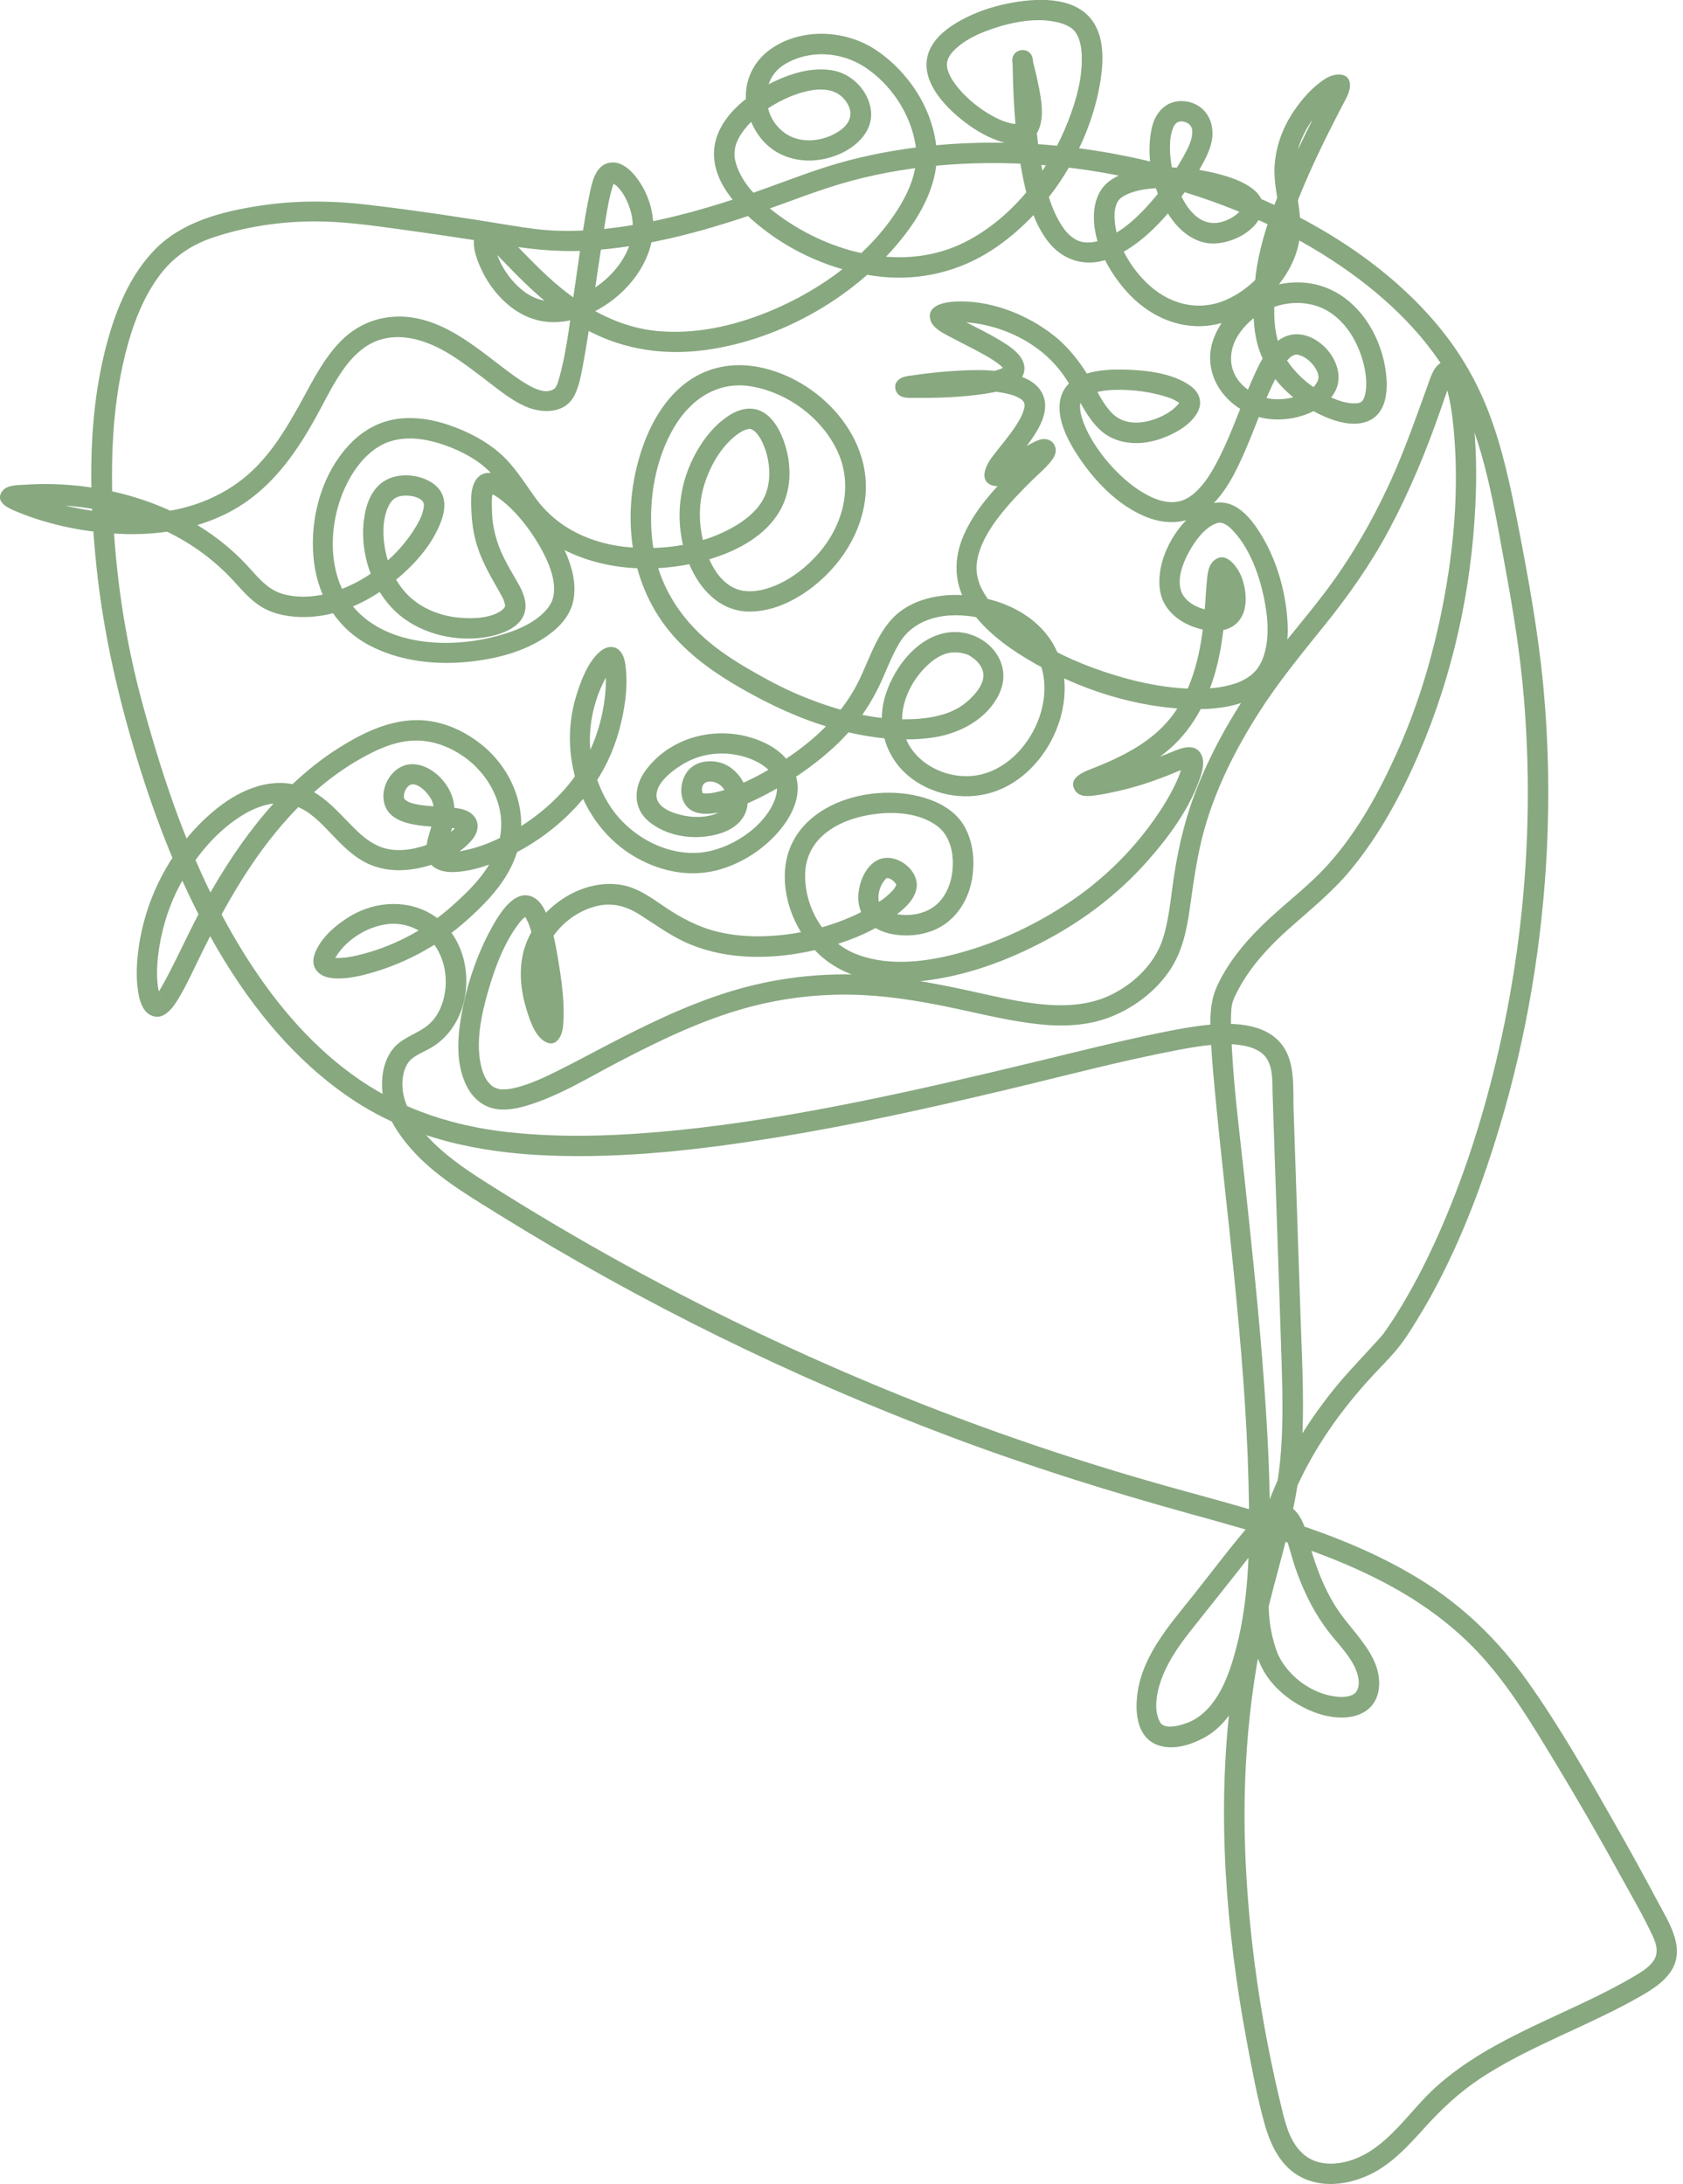 <?xml version="1.0" encoding="UTF-8"?> <svg xmlns="http://www.w3.org/2000/svg" width="833" height="1081" viewBox="0 0 833 1081" fill="none"><g clip-path="url(#clip0_186_975)"><path d="M633.09 730.989C620.5 758.891 610.719 794.338 623.882 823.918C628.851 835.08 639.955 843.575 651.215 847.677C658.526 850.338 668.449 851.483 675.388 847.206C684.002 841.897 683.961 830.695 680.289 822.429C676.299 813.436 668.989 806.329 663.312 798.421C657.148 789.838 652.997 779.862 649.791 769.845C647.009 761.168 645.423 744.778 633.34 744.361C627.555 744.159 623.214 749.238 619.758 753.192C609.646 764.765 600.438 777.181 590.873 789.198C578.222 805.09 563.331 821.466 562.555 842.901C562.278 850.581 564.046 859.581 571.701 863.131C579.356 866.681 588.497 863.932 595.436 860.322C609.848 852.817 616.923 835.491 621.074 820.738C624.53 808.438 626.238 795.686 627.224 782.974C629.728 750.767 628.041 718.223 625.752 686.057C623.315 651.829 619.677 617.703 616.011 583.589C613.365 558.988 610.024 534.225 609.335 509.462C609.241 506.1 609.2 502.719 609.47 499.364C609.517 498.778 609.585 498.199 609.652 497.619C609.436 499.559 609.673 497.592 609.787 497.08C610.388 494.473 611.718 492.028 612.96 489.677C618.968 478.292 628.149 468.403 637.707 459.868C648.272 450.437 659.228 441.72 668.314 430.767C682.78 413.32 693.716 393.043 702.592 372.281C719.158 333.54 728.332 291.646 730.256 249.591C730.924 234.993 730.782 220.24 728.939 205.723C727.974 198.125 727.218 188.128 722.331 181.802C719.894 178.65 715.85 177.478 712.462 180.017C709.296 182.388 708.006 186.929 706.717 190.465C700.689 207.003 695.018 223.521 687.606 239.527C678.655 258.86 668.003 277.224 655.042 294.159C644.37 308.11 632.705 321.26 622.539 335.602C609.754 353.648 598.717 373.117 590.994 393.865C585.641 408.247 582.468 423.114 580.396 438.285C579.62 443.97 579.046 449.097 577.932 455.005C577.46 457.504 576.906 459.996 576.204 462.442C575.887 463.553 575.536 464.658 575.151 465.749C574.638 467.198 574.381 467.844 574.003 468.666C569.332 478.764 560.955 486.706 550.721 491.954C540.487 497.202 528.856 498.178 517.05 497.168C503.839 496.043 490.527 492.654 477.391 489.832C461.271 486.369 445.003 483.432 428.518 482.53C409.077 481.465 389.5 483.358 370.633 488.134C348.154 493.827 326.91 503.682 306.355 514.224C297.343 518.846 288.446 523.676 279.421 528.256C272.711 531.665 265.907 535.08 258.704 537.351C257.246 537.809 255.774 538.22 254.276 538.55C252.676 538.9 252.298 538.974 251.035 539.055C248.153 539.237 247.539 539.304 245.021 538.348C244.299 538.071 245.723 538.691 245.041 538.341C244.852 538.24 244.656 538.146 244.467 538.038C244.265 537.923 242.894 536.96 243.691 537.593C242.935 536.987 241.72 535.68 241.443 535.31C240.1 533.531 239.175 531.355 238.52 529.072C235.091 517.135 238.095 502.665 241.585 490.58C244.967 478.865 249.564 466.382 257.111 456.621C256.497 457.416 257.543 456.116 257.678 455.961C257.988 455.618 258.285 455.274 258.609 454.937C259.021 454.513 260.979 453.038 259.75 453.812C260.074 453.61 260.392 453.408 260.716 453.213C261.35 452.829 259.568 453.428 260.54 453.287C261.195 453.193 258.961 453.051 259.919 453.3C258.974 453.058 258.94 452.93 259.379 453.112C259.919 453.334 259.156 453.475 259.008 452.802C259.055 453.017 259.629 453.354 259.75 453.55C259.723 453.509 259.372 452.91 259.879 453.758C260.142 454.203 260.419 454.641 260.662 455.092C260.932 455.597 261.181 456.116 261.418 456.635C261.742 457.349 261.337 456.372 261.721 457.396C262.221 458.723 262.666 460.057 263.072 461.418C266.636 473.368 268.128 486.154 268.681 498.576C268.789 500.981 268.85 503.392 268.769 505.804C268.735 506.686 268.661 507.562 268.6 508.445C268.587 508.633 268.479 509.159 268.62 508.337C268.803 507.252 268.62 508.303 268.607 508.303C268.512 508.317 268.526 509.024 268.411 509.112C268.607 508.977 268.917 507.98 269.37 507.555L274.851 506.808L275.513 507.34C275.438 507.333 275.101 506.909 275.101 506.936C275.114 506.558 275.31 507.326 274.811 506.531C274.385 505.851 273.96 505.177 273.575 504.47C271.82 501.25 270.598 497.767 269.66 494.231C267.216 484.995 267.122 474.87 271.908 466.349C276.68 457.847 285.044 451.212 294.481 448.645C302.798 446.389 309.852 448.349 316.933 452.862C325.135 458.09 332.729 463.748 341.815 467.467C360.244 475.005 381.11 474.857 400.362 470.869C415.908 467.649 432.102 461.835 444.678 451.919C448.452 448.942 452.435 445.089 453.522 440.218C455.479 431.468 445.212 423.013 436.875 424.812C428.41 426.638 424.319 437.995 424.846 445.634C425.473 454.749 432.575 460.542 441.168 462.24C449.964 463.978 460.11 462.637 467.576 457.43C474.92 452.303 479.511 444.085 481.05 435.348C482.589 426.611 481.833 417.402 477.641 409.541C474.515 403.68 469.041 399.47 463.033 396.856C435.876 385.047 391.316 396.364 388.576 430.295C387.091 448.686 397.155 468.451 412.918 478.043C428.68 487.636 446.643 487.272 463.485 484.537C483.122 481.351 502.165 473.806 519.568 464.321C537.605 454.493 553.995 441.835 567.638 426.476C578.229 414.552 588.443 400.79 593.782 385.599C595.112 381.807 596.543 376.802 594.376 373.036C591.689 368.388 586.282 369.654 582.212 371.278C574.908 374.195 567.719 377.206 560.151 379.402C555.44 380.769 550.667 381.901 545.854 382.871C544.126 383.221 542.384 383.585 540.629 383.794C540.008 383.868 538.989 383.733 538.395 383.949C536.781 384.548 538.658 383.727 538.395 384.016C537.132 385.404 542.297 391.372 539.65 391.911C540.312 391.777 541.196 391.083 541.824 390.8C542.533 390.476 541.142 391.083 541.939 390.746C542.182 390.645 542.432 390.544 542.681 390.443C543.518 390.106 544.362 389.769 545.199 389.432C548.959 387.93 552.712 386.408 556.398 384.724C565.417 380.601 574.098 375.414 581.26 368.502C593.877 356.336 600.661 339.509 603.861 322.573C605.238 315.285 606.048 307.895 606.608 300.498C606.824 297.628 606.993 294.759 607.202 291.889C607.283 290.784 607.364 289.686 607.465 288.581C607.519 288.029 607.58 287.477 607.634 286.924C607.769 285.59 607.56 287.146 607.695 286.459C607.83 285.772 607.999 285.119 608.127 284.452C608.35 283.266 607.924 284.802 607.695 284.977C606.743 285.718 605.649 286.325 604.394 286.096C604.117 286.042 603.462 285.671 603.273 285.685C602.774 285.712 603.469 285.476 603.442 285.873C603.422 286.136 604.745 288.063 605.096 289.006C606.21 292.037 606.905 295.661 606.25 298.861C605.737 301.36 604.711 301.906 602.105 302.115C596.01 302.6 587.497 299.211 584.946 293.411C582.205 287.207 585.29 279.103 588.267 273.552C591.244 268.002 596.003 261.386 601.505 259.237C603.071 258.624 603.084 258.651 604.536 258.719C603.536 258.672 604.313 258.678 604.887 258.84C605.076 258.894 605.265 258.955 605.454 259.015C606.669 259.399 604.9 258.726 605.582 259.056C607.958 260.214 608.707 260.969 610.651 263.064C619.744 272.899 624.686 288.447 626.623 301.731C627.602 308.447 627.825 315.608 626.177 322.237C625.442 325.201 624.47 327.754 622.768 330.3C622.174 331.189 621.675 331.789 620.845 332.631C620.426 333.055 619.987 333.446 619.549 333.843C619.38 333.992 619.204 334.133 619.036 334.275C618.604 334.632 619.562 333.904 618.806 334.45C614.594 337.454 611.043 338.64 605.764 339.724C600.485 340.809 594.39 341.051 588.436 340.822C574.132 340.27 559.949 336.983 546.414 332.442C532.697 327.841 519.372 321.677 507.397 313.526C502.219 310.003 497.339 306.035 493.066 301.448C491.047 299.286 489.819 297.804 488.266 295.459C487.591 294.442 486.956 293.391 486.376 292.32C486.092 291.801 485.829 291.269 485.566 290.737C485.417 290.434 485.282 290.131 485.147 289.828C484.783 288.999 485.552 290.892 484.992 289.437C482.872 283.879 482.751 279.48 484.614 273.384C486.767 266.351 491.04 259.925 495.597 254.219C500.262 248.372 505.48 242.996 510.799 237.748C514.316 234.286 518.508 230.931 521.282 226.802C524.799 221.561 520.479 215.639 514.37 217.707C508.706 219.627 503.711 224.067 498.736 227.246C497.487 228.041 496.238 228.829 494.942 229.543C494.443 229.82 493.936 230.089 493.417 230.338C492.856 230.608 493.606 230.291 493.66 230.257C493.66 230.257 492.87 230.594 492.823 230.54C492.823 230.54 495.982 231.531 496.799 232.602C497.028 232.898 497.386 235.465 497.345 234.421C497.345 234.421 497.291 235.889 497.318 235.04C497.291 235.788 496.907 235.741 497.426 234.912C497.723 234.441 498 233.962 498.304 233.498C501.699 228.391 506.276 223.535 510.009 218.226C513.735 212.931 517.819 206.303 517.232 199.546C516.719 193.638 512.655 189.482 507.397 187.185C495.982 182.193 481.995 182.907 469.844 183.763C464.16 184.16 458.49 184.793 452.853 185.615C449.633 186.08 445.813 186.134 443.774 189.044C442.471 190.897 443.106 193.632 444.564 195.167C446.636 197.35 450.97 196.872 453.724 196.912C458.922 196.98 464.12 196.878 469.311 196.629C475.481 196.333 481.651 195.801 487.76 194.844C492.519 194.103 497.73 193.14 501.902 190.593C506.074 188.047 508.463 183.291 506.148 178.495C503.961 173.975 499.1 170.95 494.956 168.431C489.785 165.291 484.331 162.637 478.957 159.862C476.696 158.69 474.421 157.518 472.241 156.197C471.761 155.908 470.02 154.742 470.303 154.964C471.019 155.53 469.797 154.547 469.824 154.527C469.804 154.54 469.567 154.23 469.547 154.237C469.513 154.25 470.02 155.005 469.891 154.621C470.58 156.655 470.215 157.72 469.304 159.518C469.365 159.397 468.352 160.381 468.744 159.976C469.095 159.613 469.25 160.05 468.791 159.929C468.373 159.821 468.852 159.896 469.365 159.815C469.696 159.761 470.944 159.518 470.688 159.552C472.666 159.289 476.392 159.37 478.971 159.579C487.152 160.246 495.449 162.59 502.833 166.14C511.548 170.324 519.271 176.299 525.157 183.992C529.646 189.866 532.92 196.488 536.734 202.786C540.062 208.283 544.139 213.72 550.06 216.609C557.559 220.267 566.45 219.917 574.213 217.249C580.97 214.932 588.679 210.87 592.459 204.518C595.53 199.371 593.796 194.285 589.178 190.95C580.16 184.443 566.335 183.089 555.588 182.894C545.348 182.712 529.808 183.938 525.542 195.221C521.559 205.75 528.755 218.651 534.513 227.091C542.337 238.57 553.003 249.571 565.903 255.256C577.129 260.208 588.672 259.628 598.129 251.477C606.662 244.128 611.873 233.161 616.288 223.043C621.061 212.103 624.935 200.705 629.978 190.061C631.031 187.845 632.138 185.656 633.387 183.54C634.514 181.62 635.655 179.916 636.458 179.02C637.046 178.36 637.653 177.747 638.281 177.127C638.949 176.474 638.585 176.838 638.558 176.851C638.895 176.609 639.246 176.386 639.597 176.164C639.746 176.07 640.947 175.497 640.212 175.807C639.476 176.117 640.745 175.686 640.86 175.625C641.386 175.335 641.703 175.497 640.799 175.564C641.244 175.531 641.676 175.517 642.122 175.524C642.709 175.524 641.217 175.16 642.628 175.612C643.499 175.895 644.309 176.137 645.112 176.561C646.955 177.531 648.569 178.946 649.878 180.563C651.532 182.611 653.368 185.723 652.254 188.411C649.527 195.012 639.084 197.532 632.786 197.619C625.01 197.727 616.923 194.049 612.44 187.575C607.958 181.102 608.478 172.809 612.731 166.073C620.554 153.698 636.31 147.11 650.56 151.105C663.872 154.836 672.04 167.932 675.064 180.684C676.266 185.763 676.765 191.483 675.489 195.875C675.361 196.326 675.219 196.784 675.044 197.222C675.381 196.387 674.862 197.539 674.713 197.801C674.612 197.983 673.93 198.92 674.308 198.462C674.814 197.855 673.289 199.351 673.809 198.92C674.281 198.536 672.823 199.317 673.363 199.155C673.687 199.061 672.458 199.411 672.134 199.485C671.291 199.681 672.303 199.533 671.392 199.587C670.622 199.634 669.853 199.627 669.09 199.58C663.042 199.182 656.588 195.908 651.411 192.507C644.734 188.128 638.875 182.24 635.102 175.18C630.099 165.803 630.424 155.153 630.97 144.853C631.294 138.723 631.949 133.401 633.34 127.406C637.754 108.402 645.747 90.073 654.165 72.538C657.324 65.949 660.699 59.469 664.007 52.962C665.62 49.789 668.179 45.956 668.172 42.264C668.158 35.184 660.254 36.255 656.129 38.862C649.811 42.857 644.606 48.758 640.448 54.888C634.892 63.073 631.335 72.639 630.835 82.548C630.437 90.551 632.469 98.278 633.306 106.173C634.19 114.526 632.833 122.219 628.452 129.467C623.754 137.248 616.707 143.573 608.572 147.608C593.877 154.897 578.378 150.801 567.125 139.592C558.349 130.855 551.214 118.083 551.639 105.573C551.7 103.842 552.328 101.477 553.03 100.083C553.637 98.877 554.785 97.887 556.121 97.078C559.692 94.909 565.025 93.764 569.636 93.333C581.55 92.228 594.12 93.569 605.487 97.341C608.046 98.19 609.18 98.608 611.407 99.82C612.305 100.305 613.19 100.837 614.006 101.444C613.142 100.797 614.823 102.259 615.141 102.629C614.526 101.908 615.005 102.158 615.066 102.629C615.141 103.195 615.768 102.575 614.924 102.205C615.005 102.239 614.972 102.569 615.046 102.602C614.945 102.555 615.255 101.774 615.019 102.299C614.783 102.825 614.573 103.364 614.195 103.875C612.042 106.786 608.262 108.8 604.86 109.783C589.293 114.277 581.375 92.336 579.66 80.729C578.857 75.273 578.486 67.977 580.835 62.81C582.063 60.116 584.406 59.462 587.146 60.628C588.638 61.261 589.644 62.339 589.995 63.949C590.13 64.582 590.13 65.235 590.11 65.875C590.096 66.441 589.786 68.321 590.083 66.825C589.199 71.271 587.72 73.932 585.391 78.088C582.3 83.599 578.722 88.887 574.78 93.832C567.091 103.471 557.195 114.438 545.334 118.662C542.722 119.592 540.838 120.043 538.334 120.029C536.302 120.023 534.203 119.477 533.082 118.898C529.504 117.045 527.243 114.485 525.022 110.875C519.264 101.498 516.787 89.945 514.937 78.93C513.087 67.903 512.223 56.707 511.737 45.538C511.575 41.766 511.474 37.993 511.386 34.214C511.339 32.166 511.562 29.734 510.772 27.801C508.976 23.395 502.415 23.941 501.186 28.475C500.694 30.294 501.308 32.267 501.74 34.039C503.016 39.32 504.46 44.595 505.129 49.998C505.459 52.638 505.702 56.027 505.331 58.324C505.23 58.937 504.832 60.264 504.757 60.419C504.663 60.628 504.501 60.809 504.4 61.012C504.096 61.658 504.865 60.554 504.346 61.018C504.346 61.018 504.609 61.045 503.86 61.274C504.899 60.958 503.718 61.295 503.353 61.308C503.158 61.315 503.927 61.335 502.948 61.301C501.301 61.247 501.693 61.335 500.262 61.018C497.575 60.419 495.064 59.395 492.627 58.142C486.788 55.131 481.468 51.163 476.898 46.454C473.267 42.715 469.257 37.589 468.724 32.8C468.528 31.041 468.933 29.485 469.75 28.104C470.931 26.104 472.038 24.925 474.077 23.18C478.228 19.63 483.811 16.915 489.096 14.982C500.343 10.866 514.35 7.969 525.893 11.721C527.601 12.28 529.822 13.399 530.956 14.456C531.368 14.84 531.746 15.251 532.124 15.669C532.299 15.864 531.644 14.934 532.191 15.763C532.704 16.538 533.156 17.319 533.575 18.148C533.993 18.976 533.325 17.447 533.676 18.363C533.845 18.801 534 19.246 534.142 19.69C534.446 20.634 534.682 21.59 534.878 22.56C534.966 22.998 535.04 23.436 535.114 23.874C535.249 24.662 535.026 23.079 535.128 23.894C535.155 24.123 535.188 24.359 535.209 24.595C535.31 25.726 535.391 26.858 535.425 27.996C535.695 38.728 532.778 49.358 528.789 59.664C519.237 84.333 501.423 107.877 477.405 119.922C447.743 134.796 411.642 125.614 385.896 106.9C376.479 100.056 365.671 89.978 363.653 78.23C363.444 76.997 363.518 74.134 364.058 72.221C364.875 69.324 366.468 66.636 368.297 64.259C372.51 58.795 378.254 54.498 384.235 51.15C393.989 45.686 412.074 38.983 419.324 51.096C423.104 57.408 419.729 62.386 413.984 65.734C407.524 69.499 398.884 70.82 391.877 67.768C377.707 61.604 374.555 40.391 388.117 31.998C400.281 24.473 416.151 25.477 427.89 33.116C440.986 41.638 450.781 56.431 453.171 71.931C454.892 83.1 450.342 94.189 444.321 103.7C428.16 129.218 399.734 148.012 371.477 157.592C356.572 162.644 340.783 165.332 325.041 163.796C309.298 162.26 294.758 155.328 282.101 145.992C271.759 138.359 262.991 129.002 254.066 119.827C251.521 117.214 248.835 114.189 245.595 112.417C241.389 110.127 236.563 111.791 235.104 116.513C233.511 121.68 235.678 127.561 237.751 132.269C240.539 138.622 244.69 144.584 249.78 149.313C255.498 154.628 262.403 158.319 270.227 159.222C278.273 160.152 286.347 158.023 293.543 154.52C308.09 147.433 320.788 133.071 323.015 116.722C324.244 107.695 321.834 98.298 316.953 90.632C313.653 85.451 307.631 78.648 300.651 80.783C294.448 82.676 292.949 90.618 291.801 96.068C288.615 111.184 286.806 126.631 284.518 141.896C282.27 156.884 280.845 172.52 276.755 187.165C276.545 187.919 276.323 188.667 276.066 189.408C275.945 189.751 275.816 190.088 275.695 190.432C275.411 191.22 276.228 189.441 275.715 190.364C275.472 190.802 275.195 191.26 274.979 191.712C274.345 193.039 275.337 190.748 274.804 191.954C274.574 192.466 273.035 193.099 274.75 192.116C274.304 192.372 273.892 192.675 273.44 192.924C272.617 193.382 273.838 192.85 272.961 193.146C272.461 193.315 271.962 193.443 271.449 193.557C271.213 193.611 271.989 193.578 271.024 193.598C270.416 193.611 269.815 193.611 269.208 193.564C268.992 193.551 269.606 193.679 268.695 193.477C268.134 193.349 267.581 193.221 267.034 193.059C265.657 192.655 265.353 192.527 264.314 192.042C261.863 190.897 259.541 189.468 257.293 187.973C251.832 184.342 246.729 180.199 241.511 176.238C230.467 167.851 218.282 159.323 204.241 157.181C191.301 155.207 178.799 158.959 169.409 168.107C160.634 176.662 155.004 188.013 149.171 198.616C142.421 210.89 135.272 223.049 125.039 232.804C112.503 244.747 96.032 251.578 78.899 253.532C62.806 255.371 46.443 253.72 30.769 249.84C25.125 248.446 19.536 246.775 14.102 244.721C13.17 244.37 12.239 244.006 11.314 243.616C12.374 244.06 10.436 243.218 10.065 243.043C9.586 242.814 9.12 242.511 8.627 242.309C8.486 242.248 8.344 242.087 8.195 242.053C8.695 242.174 9.998 243.885 10.119 244.694V247.381C9.876 247.974 8.087 251.012 6.906 250.716C7.007 250.743 7.176 250.601 7.284 250.608C7.702 250.622 8.283 250.42 8.702 250.339C9.545 250.17 7.527 250.467 8.486 250.366C8.816 250.332 9.147 250.285 9.478 250.251C10.335 250.164 11.186 250.089 12.043 250.029C17.065 249.679 22.121 249.685 27.151 249.908C42.123 250.568 57.041 253.316 71.17 258.335C88.201 264.384 103.275 274.132 115.527 287.409C119.955 292.206 124.215 297.366 129.953 300.666C136.258 304.297 143.879 305.496 151.075 305.389C166.189 305.16 180.682 298.699 192.55 289.666C202.588 282.027 212.214 272.205 217.317 260.497C219.18 256.226 220.632 251.45 219.572 246.775C218.019 239.924 210.783 236.388 204.39 235.498C197.316 234.515 190.126 236.381 185.658 242.188C181.918 247.045 180.466 253.195 179.92 259.197C178.583 273.835 183.653 289.693 193.643 300.532C204.025 311.795 220.422 316.942 235.503 315.931C245.014 315.298 260.878 311.398 260.081 298.982C259.764 294.024 256.962 289.558 254.519 285.375C251.305 279.864 248.167 274.327 246.182 268.237C244.926 264.384 244.022 260.396 243.684 256.354C243.502 254.205 243.455 252.05 243.434 249.894C243.428 248.661 243.421 247.422 243.495 246.189C243.536 245.509 244.035 244.054 243.907 243.454C244.069 244.215 243.975 242.814 244.103 242.983C244.096 242.969 242.361 244.222 242.753 243.993C243.023 243.831 241.423 244.242 242.395 244.06C243.272 243.899 241.956 243.973 242.192 244.033C242.57 244.128 242.948 244.229 243.306 244.37C242.314 243.973 243.272 244.343 243.678 244.566C244.056 244.774 244.44 244.977 244.812 245.192C245.723 245.731 246.6 246.324 247.451 246.957C256.031 253.343 264.01 264.034 269.14 274.051C271.611 278.881 273.818 284.479 274.176 289.747C274.358 292.488 274.223 294.247 273.467 296.719C273.379 297.009 272.839 298.289 273.238 297.413C273.049 297.824 272.846 298.228 272.63 298.619C272.414 299.009 272.171 299.414 271.928 299.804C271.82 299.979 270.828 301.36 271.341 300.7C265.549 308.144 255.626 312.166 246.357 314.698C224.392 320.707 194.811 320.128 177.537 303.24C158.602 284.728 162.267 249.227 177.807 229.745C181.506 225.104 186.238 220.995 191.861 218.893C200.07 215.821 209.041 216.872 217.243 219.371C223.737 221.352 230.143 224.255 235.786 228.034C241.922 232.144 246.675 237.742 250.86 243.75C255.045 249.759 259.001 255.89 264.152 261.083C269.592 266.567 276.14 270.939 283.215 274.037C297.073 280.1 312.505 282.155 327.552 281.064C352.576 279.245 387.239 268.029 390.506 238.873C391.384 231.012 390 222.773 386.861 215.538C384.465 210.014 380.34 204.026 374.089 202.584C367.528 201.069 361.25 204.794 356.464 208.903C350.152 214.326 345.251 221.736 341.883 229.281C334.91 244.902 334.451 262.848 340.951 278.746C346.304 291.828 356.707 303.065 371.807 302.687C385.565 302.351 398.607 294.57 408.267 285.26C419.385 274.556 427.202 260.214 428.423 244.714C430.806 214.501 404.621 187.596 376.141 181.789C362.559 179.02 349.295 181.6 338.4 190.324C327.363 199.162 320.518 212.615 316.555 225.933C307.496 256.401 311.904 290.528 333.35 314.793C342.855 325.544 354.864 333.87 367.278 340.93C381.515 349.021 396.298 355.959 412.108 360.419C427.917 364.878 445.617 367.539 462.344 364.925C475.339 362.898 488.658 355.797 494.53 343.463C502.374 326.992 486.828 311.202 470.155 312.92C454.656 314.517 442.896 329.66 438.414 343.517C433.095 359.954 438.785 377.159 453.265 386.724C466.077 395.185 483.048 396.539 496.88 389.89C523.598 377.037 537.308 337.724 517.705 313.567C508.355 302.047 493.376 296.126 478.91 294.725C465.706 293.452 450.464 296.342 441.236 306.581C432.312 316.484 429.146 330.327 422.551 341.691C413.181 357.839 398.56 370.011 382.723 379.563C375.892 383.686 368.716 387.452 361.169 390.099C358.273 391.116 355.276 392.026 352.238 392.504C351.603 392.605 350.746 392.693 349.666 392.699C349.18 392.699 348.694 392.699 348.215 392.646C349.167 392.733 348.026 392.612 347.668 392.497C346.831 392.241 347.486 392.497 347.499 392.457C347.499 392.47 347.074 392.181 347.06 392.188C347.182 392.14 347.695 392.679 347.708 392.807C347.533 391.453 347.155 390.497 347.708 389.048C348.822 386.118 352.67 386.448 355.066 387.661C359.92 390.113 362.053 397.826 357.166 401.181C352.278 404.535 345.143 404.798 339.743 403.882C334.896 403.06 325.77 400.534 324.993 394.613C324.116 387.91 332.52 381.584 337.401 378.566C344.536 374.161 352.326 372.389 360.669 373.07C372.287 374.019 388.717 381.402 383.587 395.515C378.457 409.628 360.852 420.844 346.122 422.016C332.034 423.135 317.838 416.587 308.09 406.617C299.254 397.583 294.461 385.66 292.47 373.346C292.321 372.409 292.416 373.036 292.395 372.854C292.341 372.443 292.294 372.039 292.254 371.628C292.179 370.907 292.112 370.193 292.065 369.472C291.923 367.35 291.93 365.215 292.038 363.093C292.463 354.565 294.697 345.861 298.437 338.175C299.625 335.73 301.225 332.766 302.744 331.001C303.054 330.644 303.385 330.32 303.709 329.983C304.371 329.31 303.81 329.876 303.837 329.882C302.73 329.828 300.989 330.401 299.497 329.114C298.997 328.683 299.031 328.414 299.018 328.346C299.423 330.731 299.814 331.883 299.888 334.584C299.99 338.343 299.747 342.116 299.281 345.848C297.249 362.318 290.701 377.866 279.698 390.355C270.578 400.702 259.291 409.029 246.864 414.997C242.105 417.287 237.123 419.167 231.986 420.413C230.939 420.669 229.88 420.891 228.82 421.087C227.375 421.356 227.996 421.282 226.322 421.417C225.472 421.484 224.614 421.518 223.764 421.504C223.372 421.498 222.987 421.471 222.596 421.451C221.367 421.397 223.318 421.68 222.184 421.403C221.793 421.309 220.179 420.784 220.868 421.087C221.671 421.444 220.787 420.972 220.618 420.912C219.747 420.608 221.3 420.986 220.746 421.019C220.152 421.053 221.28 420.972 220.949 421.39C221.097 421.201 220.861 420.939 220.935 420.366C221.037 419.618 221.448 417.974 221.766 416.85C223.831 409.635 226.288 402.151 223.939 394.66C221.394 386.549 213.274 378.465 204.37 378.203C195.925 377.953 189.451 386.596 189.782 394.599C190.363 408.719 208.501 408.746 218.741 409.406C221.374 409.574 223.527 409.669 225.613 410.133C226.066 410.234 226.518 410.356 226.963 410.484C227.908 410.753 227.092 410.517 227.24 410.571C228.064 410.901 227.287 410.544 227.294 410.564C227.254 410.457 226.619 409.413 226.538 408.732C226.464 408.133 226.41 408.234 226.714 407.964C226.471 408.18 225.998 409.109 226.018 409.089C225.519 409.736 224.189 410.962 223.284 411.689C220.544 413.885 217.283 415.644 214.063 417.025C207.097 420.002 198.585 421.841 191.098 420.002C185.414 418.601 180.777 415.138 176.619 411.157C167.512 402.44 159.587 391.581 146.647 388.469C131.553 384.838 116.958 391.992 105.658 401.497C84.144 419.585 70.488 446.517 68.024 474.372C67.498 480.354 67.498 486.47 68.645 492.385C69.368 496.117 70.839 500.469 74.43 502.355C80.709 505.662 85.562 498.859 88.316 494.251C92.718 486.895 96.214 478.973 100.008 471.3C105.483 460.246 111.207 449.312 117.627 438.77C132.741 413.953 151.966 390.813 177.422 376.081C185.597 371.352 194.636 367.047 204.228 366.562C213.118 366.111 221.563 369.082 228.874 374.006C242.098 382.911 250.927 399.375 247.255 415.401C244.049 429.4 233.424 439.854 223.008 449.029C210.891 459.707 196.175 467.602 180.588 471.886C175.377 473.314 170.543 474.352 165.183 474.089C164.164 474.042 165.096 474.102 164.92 474.062C164.576 473.981 164.238 473.907 163.901 473.813C162.99 473.563 164.083 473.961 164.009 473.867C163.428 473.126 164.677 474.581 164.832 474.823C165.055 475.18 164.859 476.77 165.177 475.813C165.568 474.621 165.379 475.018 166.176 473.685C172.217 463.519 186.11 455.921 197.727 457.376C213.881 459.397 222.4 475.052 220.321 490.431C219.396 497.269 216.453 504.086 210.729 508.229C205.605 511.934 199.138 513.699 194.912 518.63C189.485 524.969 188.297 534.353 189.519 542.329C190.828 550.837 195.338 558.503 200.603 565.165C212.673 580.443 229.792 590.474 246.101 600.606C281.655 622.708 318.324 643.045 355.897 661.523C393.321 679.927 431.65 696.498 470.695 711.177C509.213 725.66 548.412 737.961 588.065 748.948C623.113 758.662 658.856 768.329 690.739 786.288C706.622 795.234 721.197 806.262 733.442 819.802C747.53 835.39 758.412 853.585 769.253 871.477C780.715 890.4 791.772 909.565 802.418 928.966C807.771 938.727 813.543 948.468 818.187 958.586C820.097 962.749 821.022 967.074 818.038 970.954C815.682 974.019 812.186 976.121 808.905 978.054C776.719 997.078 739.342 1007.35 711.01 1032.61C697.354 1044.78 686.736 1063.47 668.435 1069.24C660.733 1071.66 651.708 1071.8 645.268 1066.27C638.828 1060.74 636.512 1052.2 634.602 1044.41C624.233 1002.05 617.76 958.289 616.261 914.705C614.749 870.716 619.198 827.185 630.592 784.645C636.283 763.405 642.19 742.333 643.985 720.332C645.835 697.657 644.485 674.821 643.722 652.126C642.952 629.168 642.183 606.204 641.406 583.246C641.022 571.875 640.644 560.51 640.259 549.139C639.935 539.432 641.096 527.616 635.797 518.96C628.135 506.424 611.144 505.898 598.075 507.205C590.4 507.973 582.786 509.394 575.232 510.924C553.219 515.39 531.428 520.947 509.597 526.202C481.684 532.925 453.724 539.466 425.582 545.145C395.731 551.167 365.658 556.327 335.342 559.365C307.503 562.154 279.232 563.38 251.359 560.308C225.31 557.439 200.522 549.624 178.705 534.885C155.895 519.472 137.561 498.138 122.811 475.113C108.743 453.152 97.605 429.406 88.478 405.02C81.694 386.906 76.078 368.408 70.934 349.775C62.745 320.115 57.838 289.558 56.137 258.84C54.483 228.991 55.34 198.078 63.637 169.165C66.911 157.74 71.487 146.578 78.515 136.911C85.319 127.554 94.209 121.363 105.192 117.638C121.096 112.242 138.492 109.642 155.274 109.574C168.991 109.521 182.687 111.387 196.242 113.246C214.576 115.765 232.897 118.44 251.15 121.458C265.637 123.856 279.914 124.954 294.603 123.795C327.484 121.208 359.218 111.252 390 99.928C402.171 95.448 414.288 91.117 426.918 88.072C442.944 84.205 459.3 81.955 475.758 81.106C509.564 79.362 543.566 83.302 576.204 92.195C607.384 100.689 637.505 113.731 664.189 132.047C687.046 147.736 707.838 167.804 720.704 192.587C734.812 219.762 739.571 251.262 745.053 281.03C748.941 302.142 752.357 323.247 754.179 344.649C755.948 365.41 756.542 386.266 756.002 407.095C755.016 444.833 750.298 482.435 741.893 519.243C735.022 549.328 725.821 579.062 713.508 607.396C708.594 618.706 703.186 629.821 697.098 640.553C694.553 645.032 691.886 649.445 689.058 653.756C687.762 655.73 686.425 657.683 685.055 659.61C684.825 659.927 684.602 660.243 684.366 660.56C684.987 659.738 684.488 660.412 684.13 660.816C683.522 661.516 682.922 662.224 682.301 662.911C674.949 671.089 667.227 678.869 660.308 687.431C649.5 700.796 640.212 715.239 633.07 730.888C631.929 733.387 632.374 736.297 634.886 737.799C637.046 739.093 640.684 738.466 641.811 735.987C650.911 716.041 663.494 698.223 678.264 682.069C682.537 677.401 687.1 672.955 691.164 668.105C694.964 663.564 698.151 658.458 701.249 653.426C719.408 623.927 732.234 590.952 742.17 557.897C755.617 513.147 763.387 466.618 765.655 419.968C766.944 393.407 766.391 366.758 763.927 340.283C761.402 313.176 756.522 286.399 751.317 259.696C747.591 240.578 743.568 221.291 736.466 203.096C730.181 186.983 721.365 172.358 710.085 159.235C684.076 128.975 648.535 107.675 611.651 93.259C571.323 77.496 527.466 69.661 484.155 70.692C462.574 71.204 440.939 73.959 420.033 79.389C404.115 83.525 388.947 89.783 373.441 95.179C352.947 102.306 331.993 108.409 310.527 111.811C299.247 113.596 287.792 114.526 276.363 114.209C268.425 113.987 260.702 112.855 252.892 111.568C229.704 107.749 206.415 104.233 183.072 101.45C164.718 99.268 147.011 99.012 128.684 101.801C110.356 104.59 90.287 109.548 76.665 123.519C65.743 134.722 59.013 149.461 54.53 164.254C43.169 201.742 43.73 242.996 47.868 281.569C51.344 313.957 58.587 345.518 68.159 376.606C77.367 406.523 88.823 435.947 104.031 463.365C121.481 494.824 144.372 524.194 174.621 544.296C203.641 563.589 237.406 570.568 271.786 571.902C309.704 573.37 347.776 568.904 385.14 562.807C422.996 556.63 460.461 548.297 497.757 539.425C526.055 532.696 554.245 525.151 582.833 519.694C585.297 519.223 587.767 518.778 590.245 518.374C591.338 518.199 592.425 518.024 593.519 517.862C593.708 517.835 595.321 517.606 594.592 517.707C593.917 517.802 595.497 517.593 595.787 517.559C602.261 516.778 609.133 516.266 615.559 517.505C620.035 518.367 624.53 520.031 627.055 524.053C630.234 529.132 629.694 536.044 629.883 541.776C630.376 556.489 630.869 571.201 631.369 585.913C632.354 615.311 633.394 644.709 634.325 674.107C634.784 688.63 635.081 703.188 634.055 717.698C633.049 731.939 630.315 745.836 626.792 759.652C623.268 773.469 619.272 786.841 616.153 800.596C613.048 814.305 610.726 828.182 609.031 842.133C605.636 870.224 605.076 898.611 606.682 926.85C608.282 955.062 612.002 983.147 617.199 1010.91C619.677 1024.14 622.161 1037.53 625.718 1050.52C628.635 1061.16 633.704 1072.31 644.073 1077.56C654.752 1082.96 667.173 1081.27 677.69 1076.38C688.916 1071.16 697.388 1061.56 705.556 1052.57C713.724 1043.59 722.378 1035.49 732.537 1028.76C742.494 1022.16 753.146 1016.67 763.913 1011.53C774.971 1006.24 786.197 1001.3 797.173 995.838C802.391 993.238 807.555 990.53 812.598 987.606C817.64 984.682 822.649 981.496 826.2 976.808C835.104 965.053 826.247 951.97 820.435 941.037C813.711 928.4 806.812 915.857 799.738 903.414C786.008 879.264 772.162 854.784 756.049 832.116C741.671 811.88 724.234 794.904 703.065 781.815C662.616 756.81 615.269 746.361 570.075 733.407C518.508 718.628 467.853 700.588 418.608 679.348C369.141 658.013 321.031 633.54 274.676 606.102C263.132 599.272 251.697 592.252 240.377 585.058C230.136 578.544 220.206 571.807 211.91 562.855C204.937 555.323 198.531 545.677 199.212 534.986C199.469 531.012 200.738 526.431 203.992 523.871C206.942 521.547 210.648 520.2 213.841 518.253C231.729 507.353 235.509 481.378 225.026 464.018C213.942 445.661 190.423 443.027 173.075 453.603C166.149 457.827 158.595 464.227 155.76 472.095C153.35 478.764 157.697 483.331 164.144 484.072C171.131 484.874 178.583 483.035 185.225 481.061C195.243 478.084 204.957 473.718 213.868 468.282C222.778 462.846 230.062 456.675 237.17 449.737C244.278 442.798 250.387 435.274 254.228 426.321C263.234 405.35 255.383 381.861 237.751 368.037C228.584 360.856 217.189 356.141 205.403 356.404C192.955 356.68 181.243 361.995 170.739 368.273C153.924 378.331 139.458 391.945 127.293 407.216C116.256 421.073 106.914 436.136 98.624 451.764C92.643 463.048 87.459 474.749 81.363 485.965C80.391 487.757 79.385 489.542 78.245 491.233C78.028 491.556 77.799 491.873 77.576 492.196C76.888 493.187 77.961 491.792 77.563 492.217C77.165 492.641 76.705 493.059 76.341 493.503C75.997 493.914 77.489 492.85 76.638 493.267C75.787 493.685 76.76 493.173 77.151 493.113C76.246 493.261 77.529 493.065 77.826 493.072C77.029 493.045 79.257 493.51 79.338 493.53C79.217 493.497 77.799 492.756 79.79 493.914C79.689 493.854 79.507 493.544 79.426 493.537C80.121 493.625 79.696 494.318 79.379 493.254C79.163 492.54 79.541 494.056 79.163 492.675C79.001 492.089 78.812 491.516 78.67 490.923C77.084 484.322 77.698 475.699 78.893 468.437C80.668 457.659 84.09 447.11 89.322 437.503C96.343 424.617 106.232 412.336 118.774 404.225C125.876 399.631 134.631 396.196 143.217 398.035C150.812 399.665 156.401 404.845 161.639 410.261C167.236 416.048 172.67 422.252 179.771 426.254C188.729 431.299 198.983 431.622 208.839 429.305C217.844 427.183 228.131 422.67 233.991 415.206C238.858 408.995 236.056 402.211 228.55 400.44C221.671 398.823 214.414 399.51 207.502 398.311C205.976 398.048 204.444 397.718 202.979 397.199C202.095 396.883 200.839 396.095 200.448 395.758C200.232 395.569 200.063 395.138 200.198 395.596C199.962 394.821 199.833 394.269 199.928 393.434C200.117 391.689 201.44 388.92 203.276 388.354C207.056 387.182 211.896 392.699 213.388 395.495C215.629 399.699 214.786 404.434 213.584 408.82C211.761 415.475 207.738 424.926 215.393 429.568C219.788 432.236 225.404 431.784 230.258 431.036C237.13 429.979 243.725 427.493 250.023 424.63C266.609 417.092 281.433 405.297 292.321 390.712C298.815 382.016 303.507 372.113 306.376 361.665C309.035 351.978 310.804 341.26 309.791 331.189C309.481 328.077 309.028 324.426 306.727 322.061C303.979 319.232 300.071 319.919 297.283 322.216C290.971 327.403 287.515 336.902 285.199 344.413C275.364 376.397 289.142 413.636 320.842 427.412C331.453 432.027 343.084 433.61 354.425 430.807C365.287 428.12 375.568 421.936 383.283 413.879C389.662 407.223 395.495 398.041 394.759 388.442C394.03 378.903 386.969 371.695 378.646 367.721C358.772 358.229 333.472 362.978 319.876 380.83C313.666 388.988 312.795 399.699 321.267 406.678C328.274 412.451 338.184 414.856 347.148 414.209C356.106 413.562 366.967 410.16 369.566 400.433C372.246 390.402 365.104 378.923 354.891 377.071C349.288 376.054 343.105 377.468 339.79 382.42C336.948 386.657 336.185 393.063 338.798 397.59C342.558 404.098 351.266 403.168 357.483 401.726C366.893 399.544 375.939 395.104 384.289 390.362C394.685 384.461 404.601 377.394 413.343 369.243C422.085 361.092 429.051 351.668 434.344 341.152C438.117 333.641 440.797 325.531 445.124 318.302C453.765 303.873 472.578 302.411 487.51 306.446C495.975 308.737 504.049 313.035 509.786 319.771C515.524 326.507 517.482 335.251 516.8 343.881C515.437 361.126 502.719 379.375 485.289 383.363C467.124 387.519 445.644 374.747 446.515 354.908C446.933 345.302 451.996 335.911 458.902 329.37C461.764 326.656 465.186 324.224 469.068 323.274C471.322 322.722 473.732 322.735 476.007 323.193C476.959 323.388 477.857 323.698 478.788 323.961C480.044 324.318 478.869 323.934 479.139 324.076C483.385 326.339 487.449 330.462 486.619 335.676C485.964 339.765 482.899 343.227 480.037 346.016C474.455 351.452 467.286 354.019 459.664 355.164C438.36 358.371 415.193 352.193 395.684 344.009C387.09 340.405 378.828 335.918 370.768 331.257C363.086 326.811 355.633 321.906 348.964 316.032C333.884 302.755 324.284 285.26 322.604 265.132C321.071 246.735 324.345 226.977 333.938 210.998C342.227 197.195 355.809 188.316 372.314 191.307C389.912 194.494 406.221 206.458 414.119 222.517C422.625 239.803 417.515 259.669 405.256 273.748C399.43 280.444 392.221 286.19 384.006 289.686C377.815 292.32 370.289 293.903 364.072 291.323C356.072 288.009 351.435 279.117 348.998 271.309C345.953 261.535 345.44 250.945 348.249 241.063C350.955 231.544 356.464 221.466 364.456 215.336C365.752 214.339 367.237 213.376 368.756 212.81C369.155 212.662 370.613 212.291 370.302 212.352C371.247 212.163 371.173 212.217 371.902 212.453C372.489 212.642 373.684 213.504 374.494 214.42C375.73 215.808 376.668 217.492 377.451 219.169C381.076 226.95 382.109 237.513 378.551 245.488C375.736 251.801 370.113 256.55 364.281 260.073C348.991 269.315 329.901 272.299 312.275 270.932C293.502 269.477 276.188 261.892 264.982 246.411C259.44 238.752 254.559 230.554 247.356 224.269C240.147 217.977 231.452 213.565 222.434 210.446C211.539 206.68 199.044 205.225 188.094 209.556C179.879 212.81 173.358 218.678 168.208 225.744C157.4 240.571 153.1 260.666 155.483 278.706C157.792 296.167 167.182 311.216 182.978 319.481C197.727 327.201 215.251 329.215 231.662 327.558C246.506 326.063 262.234 321.974 273.967 312.327C278.685 308.447 282.601 303.22 283.789 297.13C285.294 289.45 283.417 281.623 280.44 274.522C274.513 260.376 264.172 245.994 251.299 237.331C246.486 234.09 239.114 231.638 235.341 237.856C232.546 242.464 233.14 249.059 233.39 254.205C233.66 259.709 234.591 265.226 236.259 270.481C238.831 278.605 243.164 285.759 247.302 293.135C248.011 294.402 248.74 295.682 249.307 297.022C248.963 296.214 249.591 297.857 249.645 298.026C249.76 298.396 250.036 299.905 249.996 299.427C249.915 298.437 250.063 301.084 249.982 300.04C249.962 299.75 249.746 300.774 249.949 300.202C249.841 300.505 249.091 301.482 249.652 300.794C249.395 301.111 248.065 302.263 248.511 301.933C242.996 306.042 234.261 306.312 227.409 305.712C218.276 304.917 208.96 301.374 202.324 294.941C195.662 288.48 191.814 279.555 190.376 270.487C189.276 263.549 189.431 255.135 193.049 249.16C194.386 246.957 196.343 245.536 199.887 245.313C203.013 245.118 207.873 245.785 209.628 248.762C209.271 248.156 209.73 249.113 209.797 249.443C209.905 249.961 209.905 248.742 209.797 249.941C209.75 250.487 209.77 251.026 209.703 251.571C209.844 250.413 209.48 252.393 209.412 252.676C208.649 255.627 207.65 257.601 205.99 260.43C197.559 274.778 182.694 286.884 166.966 292.3C158.386 295.25 148.841 296.456 139.984 293.97C132.201 291.788 127.361 285.274 122.089 279.615C94.797 250.292 51.965 237.29 12.475 239.884C9.032 240.106 3.605 239.884 1.256 242.935C-3.152 248.675 4.861 251.821 8.803 253.437C24.356 259.817 41.475 263.246 58.223 264.162C80.526 265.388 103.903 261.11 122.379 247.988C137.203 237.452 147.376 222.625 156.111 206.956C162.733 195.08 169.072 180.199 180.048 172.223C192.658 163.062 208.312 166.848 221.064 174.372C228.368 178.683 235.057 183.924 241.774 189.071C247.424 193.409 253.169 198.017 259.696 200.988C268.263 204.881 279.873 204.928 284.504 195.343C286.698 190.795 287.596 185.669 288.521 180.751C290.492 170.256 292.004 159.673 293.597 149.117C295.339 137.558 297.006 125.984 298.822 114.431C299.821 108.045 300.759 101.592 302.346 95.327C302.582 94.404 302.832 93.481 303.122 92.572C303.243 92.188 303.392 91.811 303.513 91.427C303.925 90.153 302.973 92.248 303.608 91.191C303.871 90.746 304.161 90.268 304.398 89.81C304.465 89.682 303.432 90.854 304.161 90.153C304.971 89.385 303.237 90.665 303.783 90.396C305.086 89.749 302.609 90.867 303.736 90.409C302.636 90.861 302.784 90.167 303.122 90.477C303.858 91.137 304.735 91.514 305.464 92.248C308.934 95.724 311.141 100.608 312.356 105.297C317.224 124.071 300.125 142.623 283.147 147.858C274.716 150.458 266.251 149.569 259.156 144.099C253.155 139.477 248.248 132.552 245.831 125.378C245.385 124.058 244.987 122.697 244.764 121.316C244.906 122.192 244.717 120.676 244.704 120.359C244.697 120.09 244.71 119.821 244.717 119.551C244.731 118.615 244.332 120.191 244.758 119.497C245.075 118.972 244.454 120.097 244.278 120.265C243.401 121.114 242.618 121.316 241.612 121.397C242.348 121.336 240.012 121.242 241.106 121.39C239.965 121.235 240.471 120.818 240.991 121.451C241.065 121.545 242.24 122.34 241.517 121.794C240.836 121.276 242.024 122.232 242.159 122.353C243.016 123.121 243.853 123.91 244.677 124.725C246.762 126.786 248.767 128.921 250.799 131.03C262.869 143.593 275.83 155.652 291.39 163.803C309.238 173.153 328.983 175.935 348.863 173.274C386.874 168.188 424.785 146.335 448.081 115.893C457.072 104.145 464.687 89.244 463.532 74.04C462.034 54.255 449.647 35.366 433.277 24.568C418.149 14.591 396.116 13.628 381.056 24.581C372.827 30.563 368.284 40.136 369.296 50.334C370.343 60.85 376.276 71.184 385.916 76.081C395.508 80.958 406.856 80.278 416.462 75.818C424.589 72.046 432.163 64.454 431.09 54.848C430.017 45.242 422.024 36.639 412.297 34.881C403.771 33.345 394.955 35.346 387.07 38.613C372.307 44.723 353.75 57.879 353.386 75.623C353.062 91.683 367.292 105.411 379.057 114.324C395.562 126.82 415.766 134.883 436.382 136.992C455.587 138.952 474.704 134.344 490.865 123.829C517.853 106.274 538.084 74.969 544.072 43.43C546.07 32.907 547.312 19.455 540.629 10.212C531.584 -2.291 512.122 -0.943 498.81 1.731C490.683 3.368 482.616 6.143 475.359 10.165C469.513 13.405 463.418 17.898 460.434 24.062C453.09 39.26 469.048 54.585 480.321 62.48C489.029 68.583 508.801 78.553 514.397 63.423C516.739 57.098 515.403 49.519 514.188 43.106C513.6 40.001 512.871 36.929 512.115 33.871C511.845 32.773 511.555 31.681 511.305 30.583C511.218 30.192 511.164 29.755 511.035 29.377C510.792 28.65 511.224 29.519 511.035 29.532L511.103 30.031C511.076 28.684 510.596 29.768 509.678 33.291C508.038 33.722 506.398 34.16 504.751 34.591H504.764C503.758 33.823 502.746 33.049 501.74 32.274C501.47 31.823 501.18 29.438 501.126 30.314C501.099 30.704 501.159 31.129 501.173 31.52C501.22 32.847 501.234 34.181 501.267 35.508C501.369 39.826 501.51 44.144 501.726 48.462C502.361 61.018 503.549 73.609 505.932 85.963C508.139 97.415 511.332 109.736 518.474 119.201C525.616 128.665 537.011 132.512 548.574 128.18C562.096 123.115 573.072 112.033 581.901 100.965C586.323 95.421 590.454 89.628 593.944 83.451C596.327 79.234 598.804 74.612 599.75 69.823C601.491 61.032 597.211 52.187 587.896 50.341C578.533 48.482 571.924 54.713 570.041 63.47C566.693 79.032 571.128 97.287 580.936 109.736C585.877 116.008 593.175 120.939 601.478 120.501C609.909 120.056 619.947 115.22 623.808 107.358C629.748 95.266 613.757 89.062 604.941 86.603C592.054 83.006 577.966 81.814 564.715 83.814C559.139 84.656 553.414 86.314 548.885 89.796C544.355 93.279 542.101 98.621 541.561 104.387C540.224 118.595 548.095 133.408 557.168 143.775C568.407 156.615 584.824 164.16 601.964 160.515C620.635 156.541 638.133 140.34 642.554 121.653C644.633 112.855 643.222 104.239 641.839 95.475C640.455 86.711 640.482 77.657 644.1 69.089C647.34 61.416 652.7 54.066 659.288 48.906C660.294 48.118 661.381 47.471 662.475 46.825C663.568 46.178 662.691 46.73 662.684 46.697C662.684 46.717 663.17 46.522 663.258 46.535C661.131 46.212 659.039 45.612 658.323 43.295C658.08 42.513 657.958 41.745 658.121 41.462C658.019 41.638 658.019 41.907 657.938 42.096C657.817 42.392 657.709 42.709 657.594 43.012C657.776 42.507 657.763 42.662 657.391 43.436C650.195 58.378 642.446 72.955 636.04 88.281C629.215 104.63 622.795 121.612 621.169 139.383C620.278 149.158 619.785 159.424 622.053 169.05C624.301 178.596 629.782 187.111 636.877 193.807C643.074 199.661 650.405 204.329 658.404 207.306C664.216 209.469 671.318 210.89 677.238 208.364C688.936 203.372 687.012 186.013 684.346 176.225C680.296 161.364 670.44 147.467 655.542 142.078C639.037 136.103 619.947 142.091 608.498 154.944C602.902 161.229 598.703 169.219 598.953 177.828C599.237 187.636 604.684 196.084 612.629 201.58C620.575 207.077 630.18 208.634 639.543 206.976C647.61 205.548 657.088 201.136 660.956 193.47C668.003 179.499 649.784 159.842 635.345 166.922C626.799 171.112 622.37 181.93 618.84 190.122C613.736 201.964 609.578 214.231 603.827 225.798C601.37 230.736 598.325 236.179 595.058 240.052C594.234 241.029 593.37 241.972 592.459 242.868C592.02 243.299 591.568 243.724 591.102 244.128C590.906 244.296 589.583 245.354 590.123 244.95C588.159 246.405 586.363 247.321 584.797 247.806C579.896 249.328 574.631 248.264 569.676 245.92C563.203 242.855 557.566 238.341 552.557 233.269C547.548 228.196 543.174 222.531 539.677 216.32C537.092 211.726 534.621 205.912 534.567 201.479C534.567 200.934 534.574 200.388 534.628 199.842C534.702 199.041 534.466 200.631 534.628 199.869C534.675 199.661 534.709 199.445 534.77 199.243C534.824 199.054 535.317 197.761 535.06 198.293C534.723 199.007 535.884 197.101 535.485 197.626C535.789 197.236 536.565 196.602 536.93 196.373C537.956 195.727 539.158 195.174 539.677 194.992C545.442 192.924 551.524 192.769 557.647 193.032C563.77 193.295 570.129 194.245 576.116 196.05C578.857 196.872 580.193 197.303 582.448 198.623C582.867 198.872 583.278 199.128 583.677 199.411C583.818 199.512 583.177 198.906 583.933 199.674C584.689 200.442 584.041 199.593 583.96 199.613C583.98 199.613 584.224 200.031 584.25 200.105C584.163 199.869 584.028 199.075 584.021 199.647C584.048 198.199 584.278 198.67 583.872 199.034C583.427 199.425 584.115 198.536 583.771 199.162C583.643 199.391 583.508 199.654 583.339 199.856C582.745 200.563 581.415 201.917 580.383 202.719C577.244 205.164 573.477 206.936 569.663 208.041C562.906 210.001 555.541 209.671 550.458 204.545C545.732 199.782 542.938 193.214 539.549 187.508C534.878 179.647 529.282 172.291 522.14 166.504C508.45 155.423 488.86 147.79 470.965 149.393C466.226 149.818 458.679 151.731 460.475 158.238C461.676 162.604 467.157 165.042 470.796 166.996C476.446 170.027 482.258 172.769 487.814 175.969C489.103 176.71 490.379 177.478 491.628 178.286C492.566 178.892 494.193 180.051 494.49 180.3C495.32 180.987 496.144 181.722 496.832 182.557C497.21 183.015 496.684 182.368 496.65 182.328C496.711 182.415 497.001 182.948 497.035 182.954C497.771 183.055 496.407 183.257 497.062 182.968C497.015 182.988 496.92 182.745 496.934 182.227C496.907 183.156 497.177 181.189 496.994 182.011C497.406 180.091 496.826 182.301 497.264 181.472C497.642 180.751 497.109 181.708 496.819 181.829C498.041 181.324 496.745 181.85 496.387 182.025C495.968 182.233 495.556 182.456 495.124 182.651C494.436 182.968 495.86 182.361 495.111 182.644C494.895 182.725 494.679 182.813 494.456 182.88C493.228 183.264 492.013 183.641 490.764 183.945C484.925 185.359 479.261 185.864 473.219 186.262C467.637 186.632 462.041 186.794 456.444 186.794C454.575 186.794 452.698 186.781 450.828 186.713C450.227 186.693 449.62 186.632 449.019 186.632C448.837 186.632 448.628 186.565 448.452 186.585C449.201 186.491 450.848 187.158 451.638 187.986L452.428 194.11C452.185 194.453 449.168 196.158 449.694 196.326C449.816 196.367 450.032 196.212 450.167 196.218C450.74 196.239 451.456 195.969 452.023 195.868C452.826 195.727 453.63 195.605 454.44 195.477C454.993 195.39 455.553 195.316 456.114 195.235C456.336 195.201 456.566 195.174 456.789 195.14C457.336 195.066 456.154 195.221 457.12 195.1C463.208 194.325 469.331 193.773 475.467 193.517C481.603 193.261 488.651 193.248 494.497 194.096C497.278 194.501 500.086 195.1 502.712 196.111C502.705 196.111 504.136 196.798 504.933 197.262C505.25 197.451 506.188 198.232 505.48 197.606C505.729 197.822 506.762 198.926 506.472 198.549C506.121 198.091 506.809 199.095 506.911 199.337C506.512 198.408 507.039 199.795 507.086 200.119C507.134 200.442 507.107 201.446 506.857 202.375C506.067 205.319 504.663 207.805 502.982 210.432C499.337 216.118 494.807 221.136 490.777 226.539C487.881 230.433 484.229 238.24 491.392 240.322C496.522 241.81 502.584 236.738 506.526 234.131C509.192 232.366 511.832 230.534 514.566 228.863C515.531 228.277 516.503 227.698 517.516 227.206C517.435 227.246 516.942 227.091 517.711 227.159C518.933 227.26 515.538 226.95 515.862 227.091L512.527 222.733C512.493 222.18 512.601 221.662 512.858 221.19C512.831 220.746 512.986 220.624 512.75 221.258C512.433 222.12 512.898 221.103 512.817 221.197C512.176 221.945 511.508 222.672 510.826 223.386C509.057 225.225 507.208 226.997 505.378 228.782C494.618 239.311 483.284 250.649 477.108 264.593C471.66 276.894 472.051 289.477 479.598 300.741C486.767 311.445 497.426 319.569 508.362 326.144C532.913 340.896 563.095 350.86 591.919 350.967C602.861 351.008 615.134 349.512 624.206 342.87C635.5 334.598 638.119 320.061 637.208 306.851C636.168 291.815 631.564 276.193 623.444 263.421C620.332 258.517 616.403 253.417 611.191 250.588C605.548 247.523 599.378 248.325 594.052 251.733C581.584 259.716 571.749 277.668 574.213 292.576C575.542 300.626 581.692 306.446 588.976 309.552C595.848 312.482 605.845 314.153 611.941 308.602C617.888 303.186 617.22 293.216 614.776 286.284C612.967 281.138 606.817 271.848 600.56 277.709C597.785 280.309 597.61 284.822 597.279 288.332C596.739 294.011 596.516 299.723 595.99 305.402C594.572 320.707 591.399 336.37 583.312 349.66C573.895 365.147 558.18 373.359 541.831 379.88C537.591 381.571 528.168 384.548 532.029 391.069C534.041 394.471 538.273 394.148 541.642 393.717C545.651 393.205 549.607 392.376 553.543 391.48C562.852 389.358 571.863 386.36 580.673 382.696C582.954 381.746 585.216 380.756 587.558 379.974C587.909 379.853 588.281 379.792 588.638 379.691C588.807 379.644 587.443 379.631 588.422 379.752C586.903 379.557 585.58 378.277 585.263 377.401C585.601 378.324 585.263 376.808 585.243 377.064C585.223 377.381 585.29 377.704 585.243 378.021C585.074 379.085 585.283 377.953 585.243 378.129C585.135 378.694 585.02 379.254 584.878 379.813C584.338 381.962 583.4 384.427 582.711 385.983C579.687 392.821 575.718 399.261 571.431 405.371C559.996 421.68 545.321 435.914 528.715 446.921C512.601 457.598 494.8 466.052 476.169 471.28C459.725 475.894 441.243 478.555 424.778 472.587C408.314 466.618 398.303 449.683 398.499 432.936C398.681 417.227 410.859 408.119 425.001 404.441C437.246 401.261 453.603 400.945 464.16 409.035C468.906 412.673 471.268 419.019 471.565 425.465C471.93 433.3 469.81 441.801 463.938 447.332C458.328 452.606 449.06 454.014 441.803 451.96C439.096 451.192 436.207 449.838 435.221 447.015C434.074 443.708 435.248 439.322 437.158 436.513C437.577 435.893 438.536 434.701 438.88 434.613C440.129 434.31 442.113 435.772 442.896 436.762C443.126 437.052 443.328 437.389 443.578 437.665C443.646 437.739 443.544 438.17 443.565 438.231C443.578 438.258 443.74 437.072 443.639 437.618C443.571 437.975 443.477 438.345 443.328 438.676C443.814 437.604 443.328 438.635 443.058 439.053C442.768 439.497 442.491 439.942 442.167 440.366C442.755 439.598 441.897 440.636 441.681 440.865C440.817 441.781 439.913 442.65 438.954 443.472C436.949 445.183 434.438 446.833 431.873 448.349C417.515 456.837 400.45 461.728 383.871 463.048C374.352 463.809 364.699 463.432 355.39 461.195C345.548 458.831 336.942 454.243 328.632 448.578C322.01 444.058 315.266 439.154 307.132 437.894C297.175 436.351 286.874 439.302 278.557 444.826C269.977 450.525 263.018 458.811 259.791 468.659C256.699 478.111 257.428 488.693 260.169 498.131C261.742 503.547 264.293 512.257 269.565 515.403C275.344 518.859 278.233 512.601 278.665 508.061C279.765 496.615 277.835 484.362 275.951 473.112C274.959 467.204 273.771 461.236 271.746 455.584C270.254 451.414 268.236 446.348 264.071 444.139C254.843 439.241 247.053 452.532 243.502 458.905C236.752 471.024 231.959 484.577 229.178 498.145C226.579 510.816 224.945 525.643 231.007 537.627C233.471 542.504 237.582 546.553 242.861 548.223C248.322 549.954 254.411 549.005 259.791 547.469C276.113 542.807 291.201 533.349 306.146 525.569C326.33 515.06 347 505.016 369.013 498.913C387.806 493.705 407.2 491.556 426.675 492.459C442.62 493.193 458.301 495.996 473.881 499.33C487.436 502.234 500.964 505.548 514.782 506.976C526.764 508.216 539.164 507.596 550.417 503.002C562.109 498.225 572.822 489.893 579.653 479.195C585.351 470.276 587.443 459.889 588.902 449.575C590.744 436.513 592.506 423.007 596.26 409.884C602.051 389.634 611.61 370.732 622.883 352.995C632.651 337.629 644.14 323.665 655.555 309.518C667.598 294.597 678.534 279.022 687.566 262.094C697.617 243.252 705.833 223.447 712.84 203.292C713.859 200.354 714.851 197.411 715.891 194.487C716.269 193.429 716.647 192.379 717.045 191.328C717.221 190.876 717.396 190.432 717.578 189.98C717.855 189.293 717.214 190.789 717.504 190.156C717.619 189.9 717.727 189.637 717.855 189.381C718.152 188.795 718.503 188.229 718.794 187.643C719.219 186.794 718.604 187.872 718.584 187.885C719.495 187.171 717.889 188.229 718.267 188.081C716.843 188.653 715.979 188.802 714.514 188.04C715.486 188.546 713.386 187.07 714.426 188C715.047 188.559 713.852 187.03 714.129 187.623C714.244 187.872 714.439 188.087 714.568 188.337C714.696 188.586 714.811 188.835 714.946 189.064C715.452 189.926 714.993 189.125 714.973 189.064C715.58 190.627 716.087 192.21 716.512 193.834C717.686 198.273 718.463 203.204 718.915 207.044C722.904 240.706 719.468 275.701 712.219 308.669C707.412 330.536 700.601 352.065 691.4 372.497C682.584 392.086 671.952 411.528 657.547 427.628C648.515 437.719 637.754 445.803 627.872 454.991C617.942 464.227 608.431 475.126 602.659 487.447C599.351 494.514 598.926 501.062 599.115 508.768C599.365 518.987 600.296 529.193 601.241 539.372C604.083 569.78 607.708 600.114 610.726 630.509C614.135 664.831 617.105 699.254 617.949 733.751C618.617 760.979 618.772 789.111 611.914 815.443C608.437 828.788 602.72 845.623 589.266 851.989C587.484 852.831 583.407 854.212 580.599 854.454C578.762 854.616 576.778 854.575 575.191 853.518C574.759 853.228 574.368 852.73 574.179 852.386C569.98 844.875 573.49 833.369 576.893 826.154C580.896 817.68 586.687 810.351 592.506 803.069C599.155 794.756 605.757 786.403 612.373 778.063C618.536 770.289 624.463 762.01 631.72 755.193C632.86 754.122 631.146 755.375 632.057 754.924C632.435 754.735 632.928 754.465 633.265 754.209C632.712 754.62 632.145 754.499 633.164 754.317C634.102 754.156 631.605 754.331 632.995 754.364C634.285 754.391 631.679 754.236 632.692 754.304C632.914 754.317 633.191 754.405 633.387 754.486C633.981 754.728 632.955 753.94 633.805 754.721C634.318 755.186 633.292 754.028 634.123 755.058C634.656 755.718 633.711 754.284 634.346 755.382C634.589 755.799 634.825 756.217 635.041 756.641C635.318 757.173 635.041 756.486 635.432 757.571C637.917 764.503 639.503 771.717 642.068 778.636C645.97 789.151 650.864 798.892 657.742 807.771C662.893 814.426 670.825 821.91 672.33 830.547C672.877 833.713 672.445 837.478 669.178 838.933C666.383 840.18 662.596 839.944 659.646 839.452C648.501 837.593 637.714 829.475 632.8 819.33C632.665 819.054 632.543 818.765 632.422 818.482C632.422 818.482 632.779 819.404 632.408 818.434C632.091 817.606 631.774 816.777 631.483 815.935C630.808 813.961 630.241 811.954 629.769 809.926C628.432 804.214 627.926 798.899 627.892 792.87C627.791 773.172 633.704 753.819 641.744 736.008C642.878 733.502 642.446 730.598 639.928 729.096C637.775 727.809 634.123 728.429 633.002 730.908L633.09 730.989Z" fill="#88A880"></path></g><defs><clipPath id="clip0_186_975"><rect width="830" height="1081" fill="white"></rect></clipPath></defs></svg> 